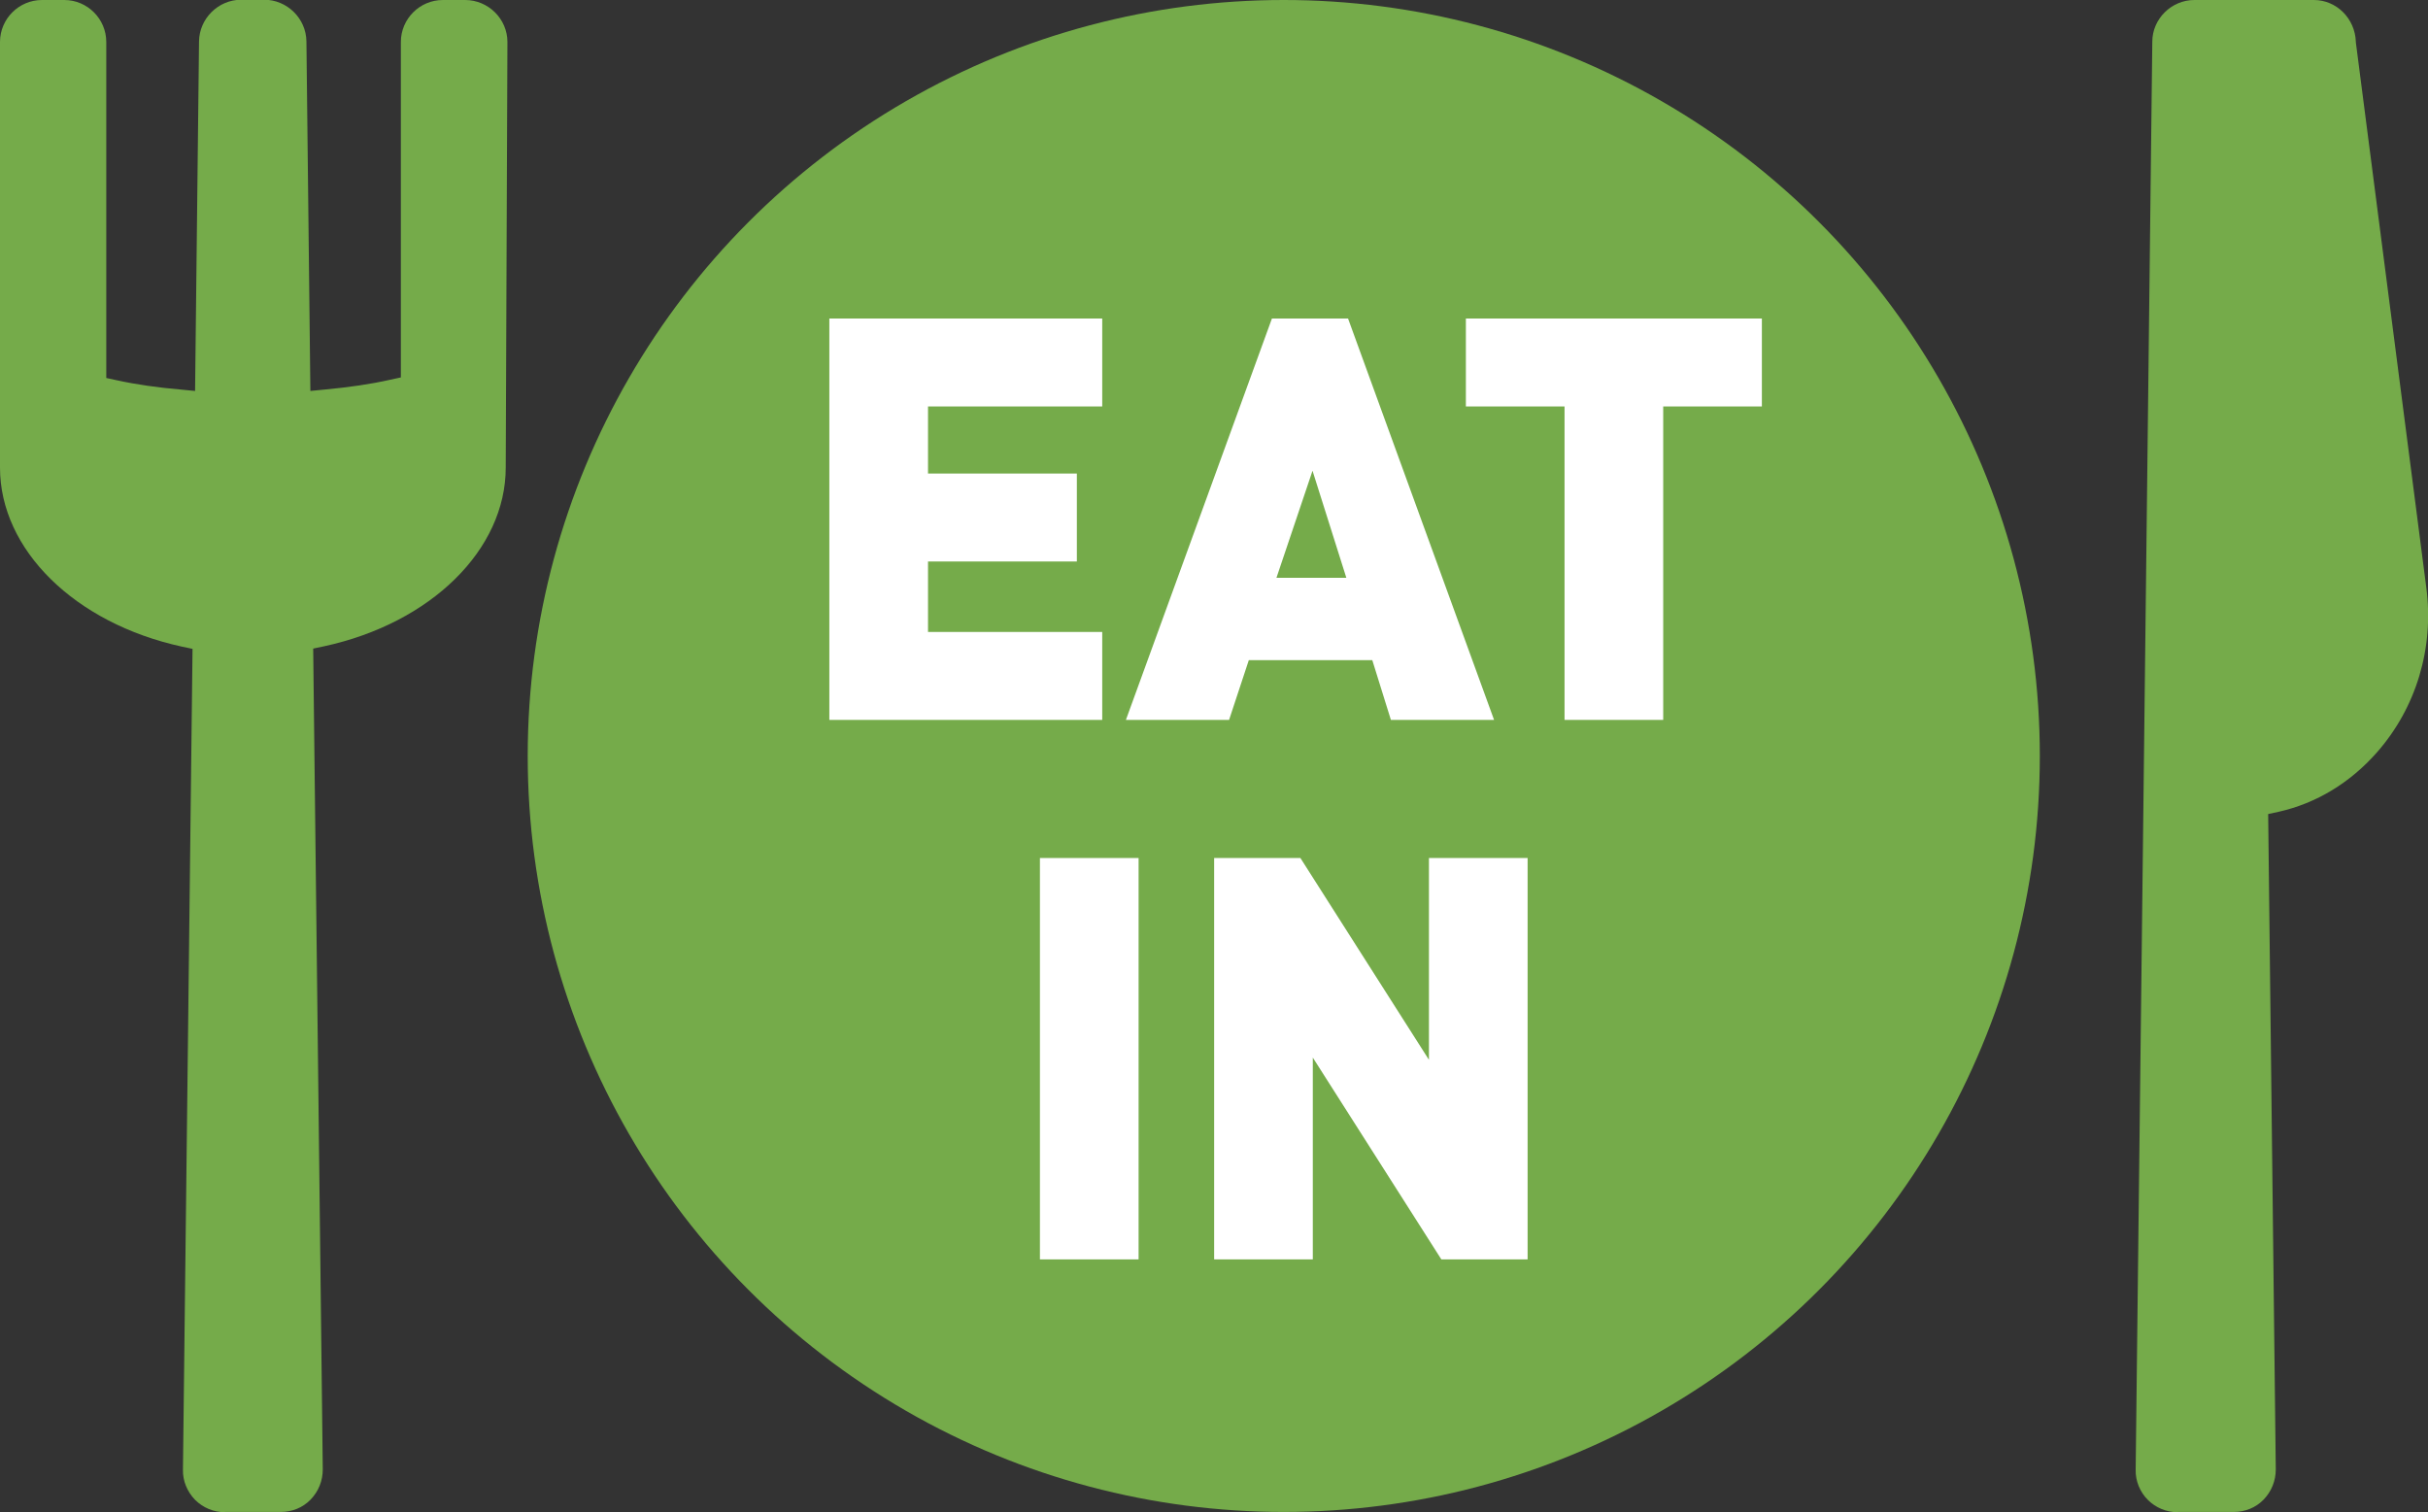 <?xml version="1.0" encoding="UTF-8"?><svg id="_レイヤー_2" xmlns="http://www.w3.org/2000/svg" viewBox="0 0 86.13 53.65"><rect x="0" y="0" width="86.13" height="53.65" fill="#333333" stroke="none"/><defs><style>.cls-1{fill:#75ab4a;}.cls-1,.cls-2{stroke-width:0px;}.cls-2{fill:#fff;}</style></defs><g id="header"><path class="cls-1" d="m7.98,53.65c-.4,0-.78-.16-1.06-.44-.28-.29-.44-.67-.43-1.07l.34-29.12-.38-.08C2.65,22.11,0,19.5,0,16.59V1.49c0-.82.67-1.49,1.49-1.49h.79c.82,0,1.49.67,1.49,1.49v11.92l.37.08c.68.15,1.45.26,2.27.33l.51.05.14-12.4c.01-.81.68-1.48,1.5-1.48h.81c.81,0,1.49.66,1.5,1.48l.14,12.4.51-.05c.85-.08,1.63-.19,2.33-.35l.37-.08V1.49c0-.82.67-1.49,1.49-1.49h.79c.82,0,1.5.67,1.5,1.49l-.06,15.1c0,2.91-2.65,5.52-6.45,6.34l-.38.08.34,29.12c0,.4-.15.78-.43,1.07-.28.29-.66.44-1.06.44h-1.98Z"/><path class="cls-1" d="m77.25,53.65c-.4,0-.78-.16-1.06-.44s-.44-.67-.43-1.07l.59-50.66c0-.81.68-1.48,1.49-1.48h4.24c.8,0,1.46.65,1.49,1.48v.02s2.5,19.35,2.5,19.35c.28,2.14-.36,4.26-1.75,5.84-.95,1.08-2.15,1.81-3.49,2.11l-.37.08.27,23.25c0,.4-.15.78-.43,1.07s-.66.44-1.06.44h-1.98Z"/><circle class="cls-1" cx="45.54" cy="26.82" r="26.82"/><path class="cls-2" d="m29.42,25.54v-14.24h9.68v3.12h-6.18v2.38h5.28v3.12h-5.28v2.5h6.18v3.12h-9.68Z"/><path class="cls-2" d="m49.34,25.54l-.66-2.12h-4.38l-.7,2.12h-3.66l5.18-14.24h2.7l5.18,14.24h-3.66Zm-2.78-8.84l-1.28,3.8h2.48l-1.2-3.8Z"/><path class="cls-2" d="m59,14.42v11.12h-3.5v-11.12h-3.5v-3.12h10.5v3.12h-3.5Z"/><path class="cls-2" d="m36.89,44.68v-14.24h3.5v14.24h-3.5Z"/><path class="cls-2" d="m51.13,44.68l-4.56-7.16v7.16h-3.5v-14.24h3.06l4.56,7.16v-7.16h3.5v14.24h-3.06Z"/></g></svg>
